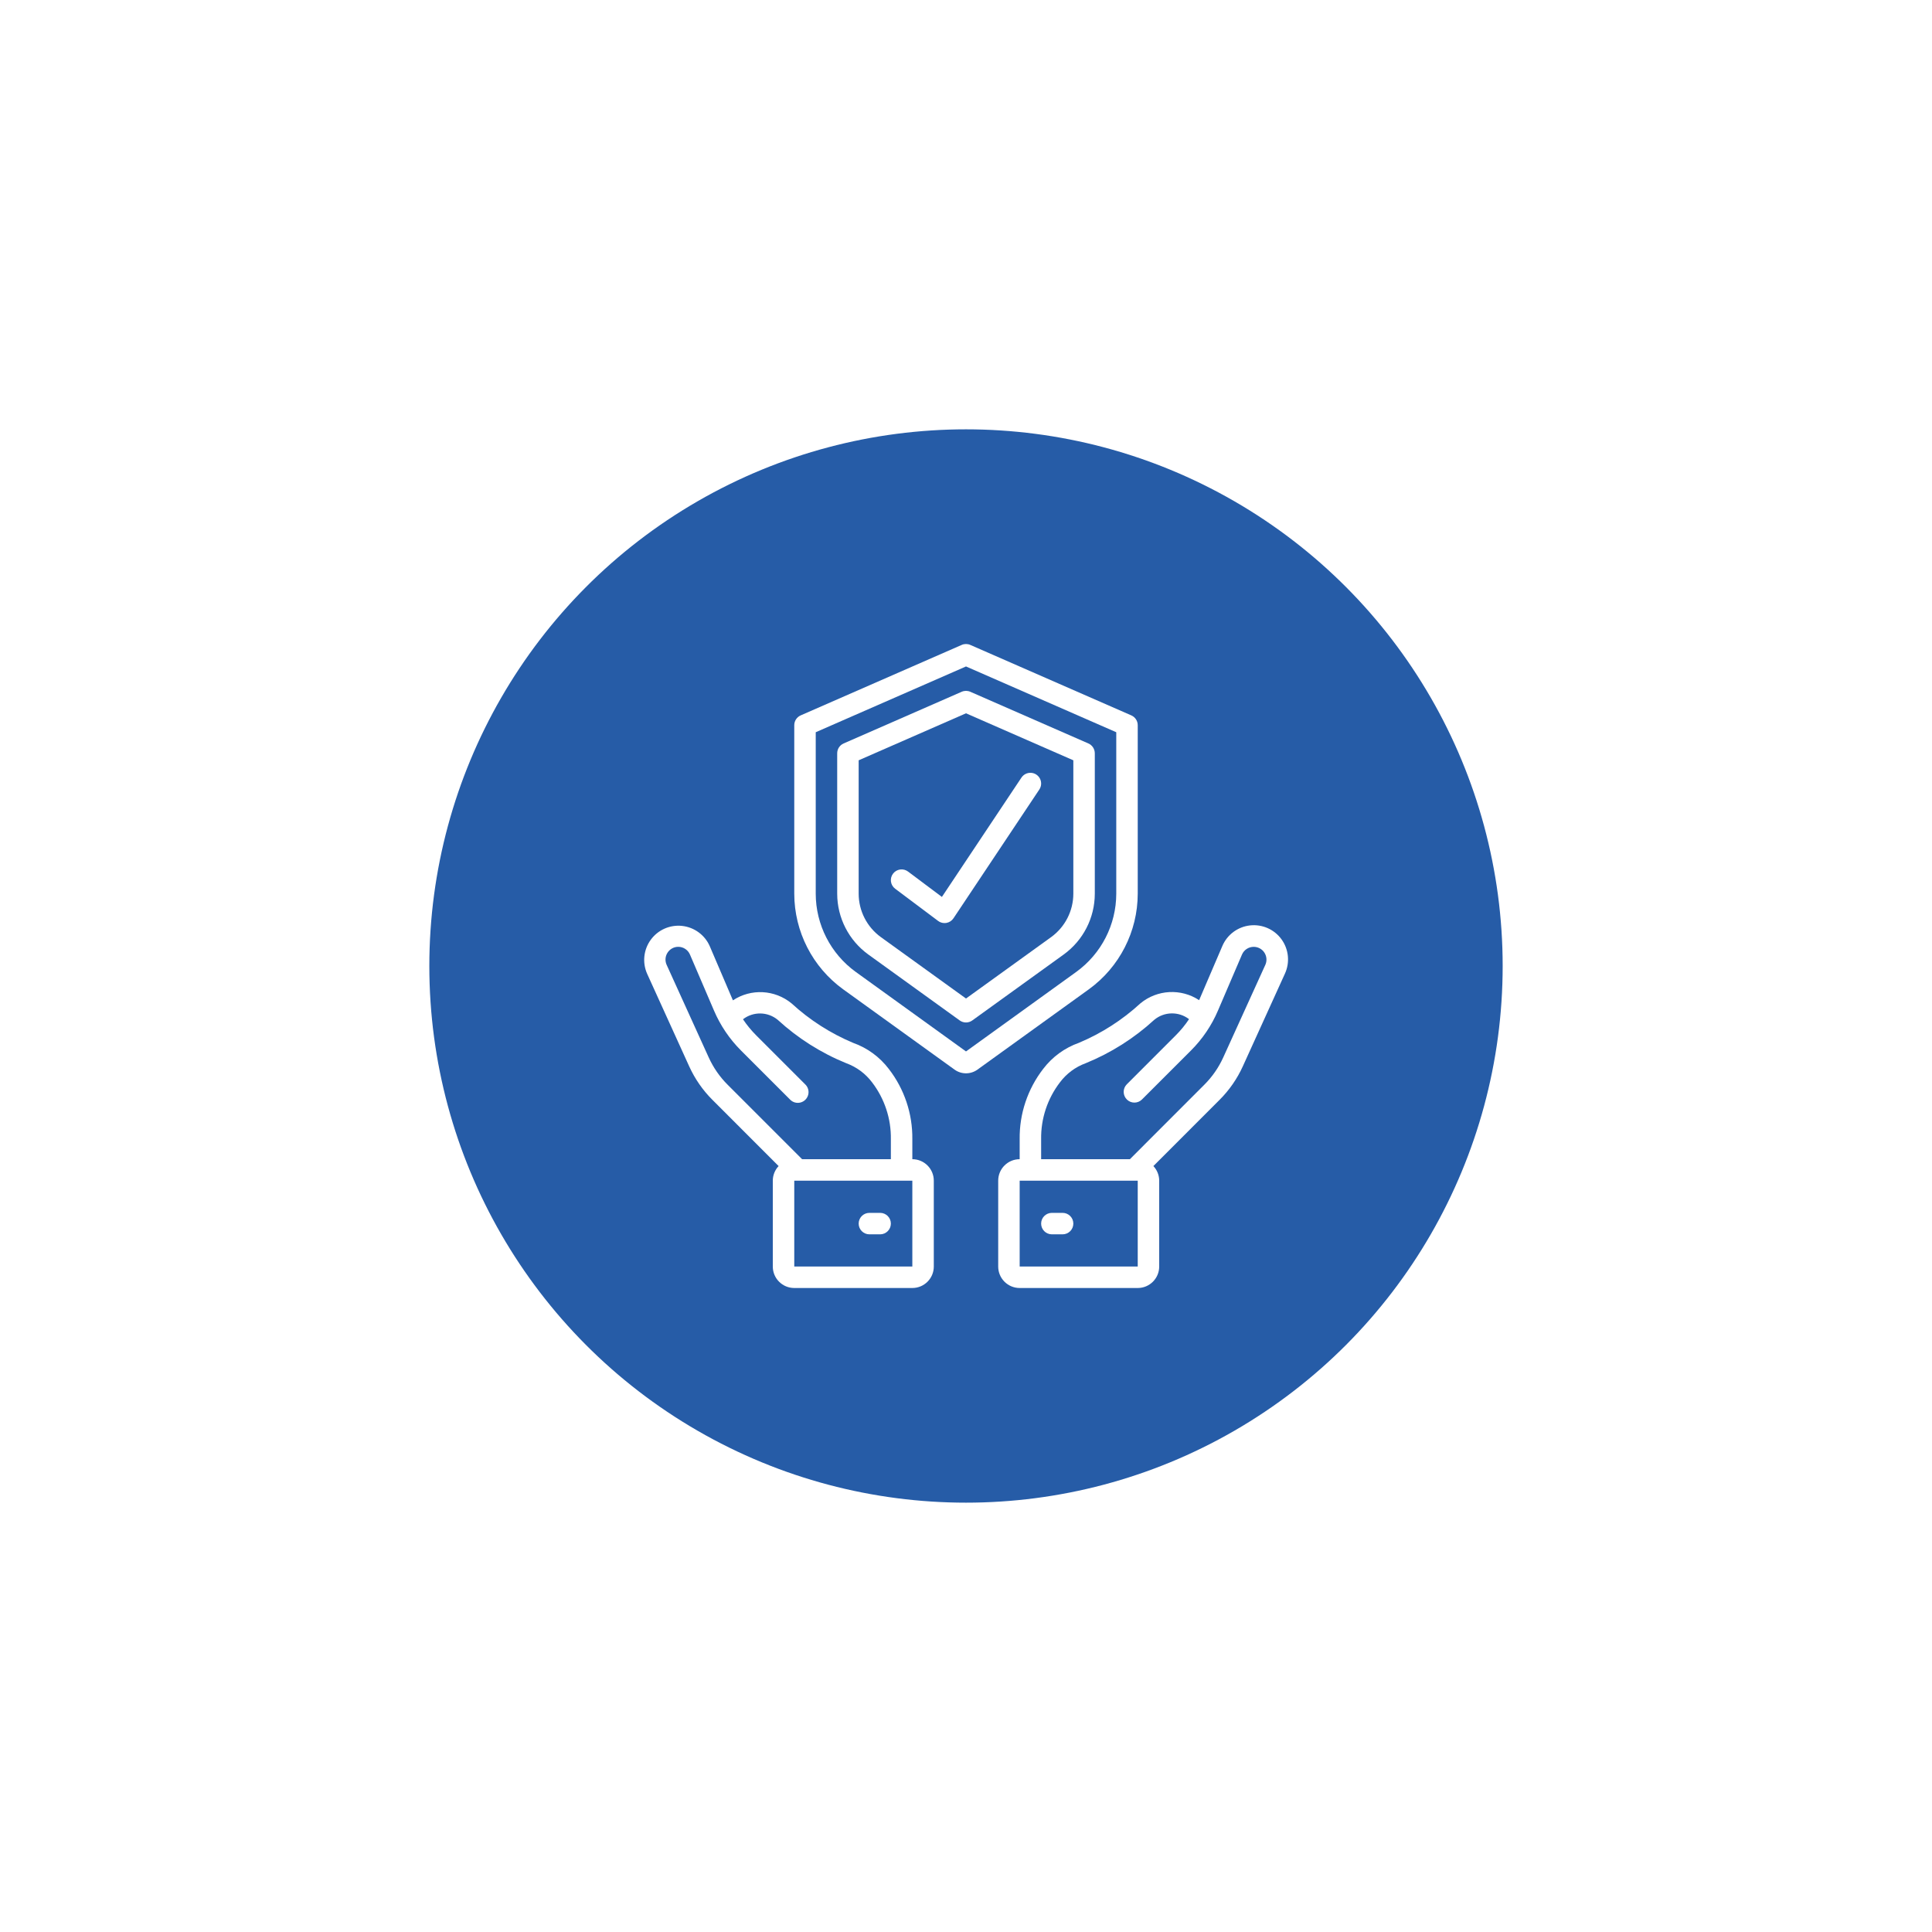 <svg width="72" height="72" viewBox="0 0 72 72" fill="none" xmlns="http://www.w3.org/2000/svg">
<g filter="url(#filter0_d_10713_677)">
<circle cx="36" cy="36" r="20" fill="#265CA7"/>
</g>
<g clip-path="url(#clip0_10713_677)">
<path d="M42.16 26.66L36.16 24.034C36.058 23.989 35.942 23.989 35.84 24.034L29.84 26.66C29.694 26.724 29.6 26.867 29.6 27.026V33.306C29.602 34.718 30.28 36.043 31.424 36.87L35.571 39.86C35.827 40.046 36.173 40.046 36.429 39.86L40.576 36.87C41.72 36.043 42.398 34.718 42.4 33.307V27.026C42.4 26.867 42.306 26.724 42.16 26.66ZM41.6 33.307C41.598 34.461 41.043 35.545 40.108 36.221L36 39.184L31.892 36.221C30.957 35.545 30.402 34.461 30.4 33.307V27.288L36 24.837L41.6 27.288V33.307Z" fill="white"/>
<path d="M35.84 25.78L31.44 27.706C31.294 27.77 31.2 27.914 31.2 28.073V33.307C31.201 34.204 31.633 35.047 32.36 35.572L35.766 38.029C35.906 38.13 36.094 38.13 36.234 38.029L39.64 35.572C40.367 35.047 40.799 34.204 40.8 33.307V28.073C40.8 27.914 40.706 27.77 40.56 27.706L36.16 25.78C36.058 25.735 35.942 25.735 35.84 25.78ZM40 28.334V33.307C39.999 33.947 39.691 34.548 39.172 34.924L36 37.212L32.828 34.924C32.309 34.548 32.001 33.947 32 33.307V28.334L36 26.583L40 28.334Z" fill="white"/>
<path d="M27.314 37.28L26.449 35.258C26.265 34.842 25.872 34.555 25.419 34.506C24.966 34.457 24.522 34.653 24.253 35.021C23.984 35.389 23.932 35.872 24.116 36.288L25.683 39.737C25.895 40.204 26.189 40.629 26.552 40.99L29.017 43.456C28.878 43.603 28.8 43.798 28.8 44V47.2C28.8 47.642 29.158 48 29.6 48H34C34.442 48 34.8 47.642 34.8 47.2V44C34.8 43.558 34.442 43.2 34 43.2V42.456C34.012 41.508 33.703 40.585 33.123 39.836C32.783 39.389 32.32 39.05 31.79 38.863C30.948 38.509 30.173 38.012 29.5 37.394C28.875 36.879 27.988 36.833 27.314 37.28ZM34 47.2H29.6V44H34V47.2ZM32.499 40.335C32.965 40.943 33.212 41.69 33.2 42.456V43.2H29.892L27.117 40.425C26.822 40.131 26.583 39.785 26.411 39.406L24.844 35.958C24.777 35.81 24.789 35.639 24.877 35.504C24.964 35.368 25.115 35.285 25.276 35.285C25.467 35.285 25.639 35.399 25.713 35.574L26.608 37.66C26.846 38.217 27.188 38.723 27.617 39.151L29.444 40.978C29.544 41.082 29.693 41.124 29.833 41.087C29.973 41.051 30.082 40.941 30.119 40.801C30.155 40.662 30.114 40.513 30.01 40.413L28.182 38.585C27.999 38.402 27.833 38.201 27.689 37.985C28.073 37.689 28.611 37.698 28.985 38.007C29.733 38.693 30.597 39.24 31.537 39.623C31.92 39.762 32.254 40.01 32.499 40.335Z" fill="white"/>
<path d="M32.8 45.2H32.4C32.179 45.2 32 45.379 32 45.6C32 45.821 32.179 46 32.4 46H32.8C33.021 46 33.2 45.821 33.2 45.6C33.2 45.379 33.021 45.2 32.8 45.2Z" fill="white"/>
<path d="M46.317 39.737L47.884 36.288C48.077 35.87 48.029 35.381 47.76 35.008C47.49 34.634 47.04 34.436 46.582 34.488C46.125 34.54 45.731 34.834 45.552 35.258L44.688 37.273C44.012 36.828 43.124 36.877 42.5 37.392C41.827 38.011 41.053 38.508 40.21 38.862C39.68 39.049 39.217 39.387 38.877 39.834C38.297 40.584 37.987 41.508 38 42.456V43.2C37.558 43.2 37.2 43.558 37.2 44V47.2C37.2 47.642 37.558 48 38 48H42.4C42.842 48 43.2 47.642 43.2 47.2V44C43.2 43.798 43.122 43.603 42.983 43.456L45.448 40.99C45.811 40.628 46.105 40.204 46.317 39.737ZM42.4 47.2H38V44H42.4V47.2ZM42.108 43.2H38.8V42.456C38.788 41.69 39.035 40.943 39.501 40.336C39.745 40.01 40.079 39.762 40.461 39.623C41.401 39.24 42.266 38.693 43.014 38.007C43.387 37.696 43.926 37.685 44.312 37.981C44.167 38.199 44.001 38.401 43.816 38.585L41.989 40.413C41.837 40.57 41.839 40.819 41.994 40.974C42.148 41.128 42.398 41.13 42.554 40.978L44.382 39.151C44.81 38.724 45.153 38.218 45.39 37.661L46.285 35.574C46.36 35.399 46.532 35.286 46.722 35.286C46.884 35.286 47.034 35.368 47.122 35.504C47.209 35.64 47.222 35.811 47.155 35.958L45.587 39.407C45.415 39.786 45.176 40.131 44.881 40.425L42.108 43.2Z" fill="white"/>
<path d="M39.6 45.2H39.2C38.979 45.2 38.8 45.379 38.8 45.6C38.8 45.821 38.979 46 39.2 46H39.6C39.821 46 40 45.821 40 45.6C40 45.379 39.821 45.2 39.6 45.2Z" fill="white"/>
<path d="M33.84 32.48C33.663 32.348 33.413 32.383 33.28 32.56C33.147 32.737 33.183 32.988 33.36 33.12L34.96 34.32C35.029 34.372 35.113 34.4 35.2 34.4C35.223 34.4 35.245 34.398 35.268 34.395C35.376 34.376 35.472 34.314 35.533 34.222L38.733 29.422C38.812 29.303 38.822 29.151 38.759 29.023C38.695 28.895 38.569 28.81 38.426 28.801C38.283 28.792 38.147 28.859 38.067 28.978L35.102 33.426L33.84 32.48Z" fill="white"/>
</g>
<defs>
<filter id="filter0_d_10713_677" x="0" y="0" width="72" height="72" filterUnits="userSpaceOnUse" color-interpolation-filters="sRGB">
<feFlood flood-opacity="0" result="BackgroundImageFix"/>
<feColorMatrix in="SourceAlpha" type="matrix" values="0 0 0 0 0 0 0 0 0 0 0 0 0 0 0 0 0 0 127 0" result="hardAlpha"/>
<feOffset/>
<feGaussianBlur stdDeviation="8"/>
<feComposite in2="hardAlpha" operator="out"/>
<feColorMatrix type="matrix" values="0 0 0 0 0 0 0 0 0 0 0 0 0 0 0 0 0 0 0.24 0"/>
<feBlend mode="normal" in2="BackgroundImageFix" result="effect1_dropShadow_10713_677"/>
<feBlend mode="normal" in="SourceGraphic" in2="effect1_dropShadow_10713_677" result="shape"/>
</filter>
<clipPath id="clip0_10713_677">
<rect width="24" height="24" fill="white" transform="translate(24 24)"/>
</clipPath>
</defs>
</svg>
